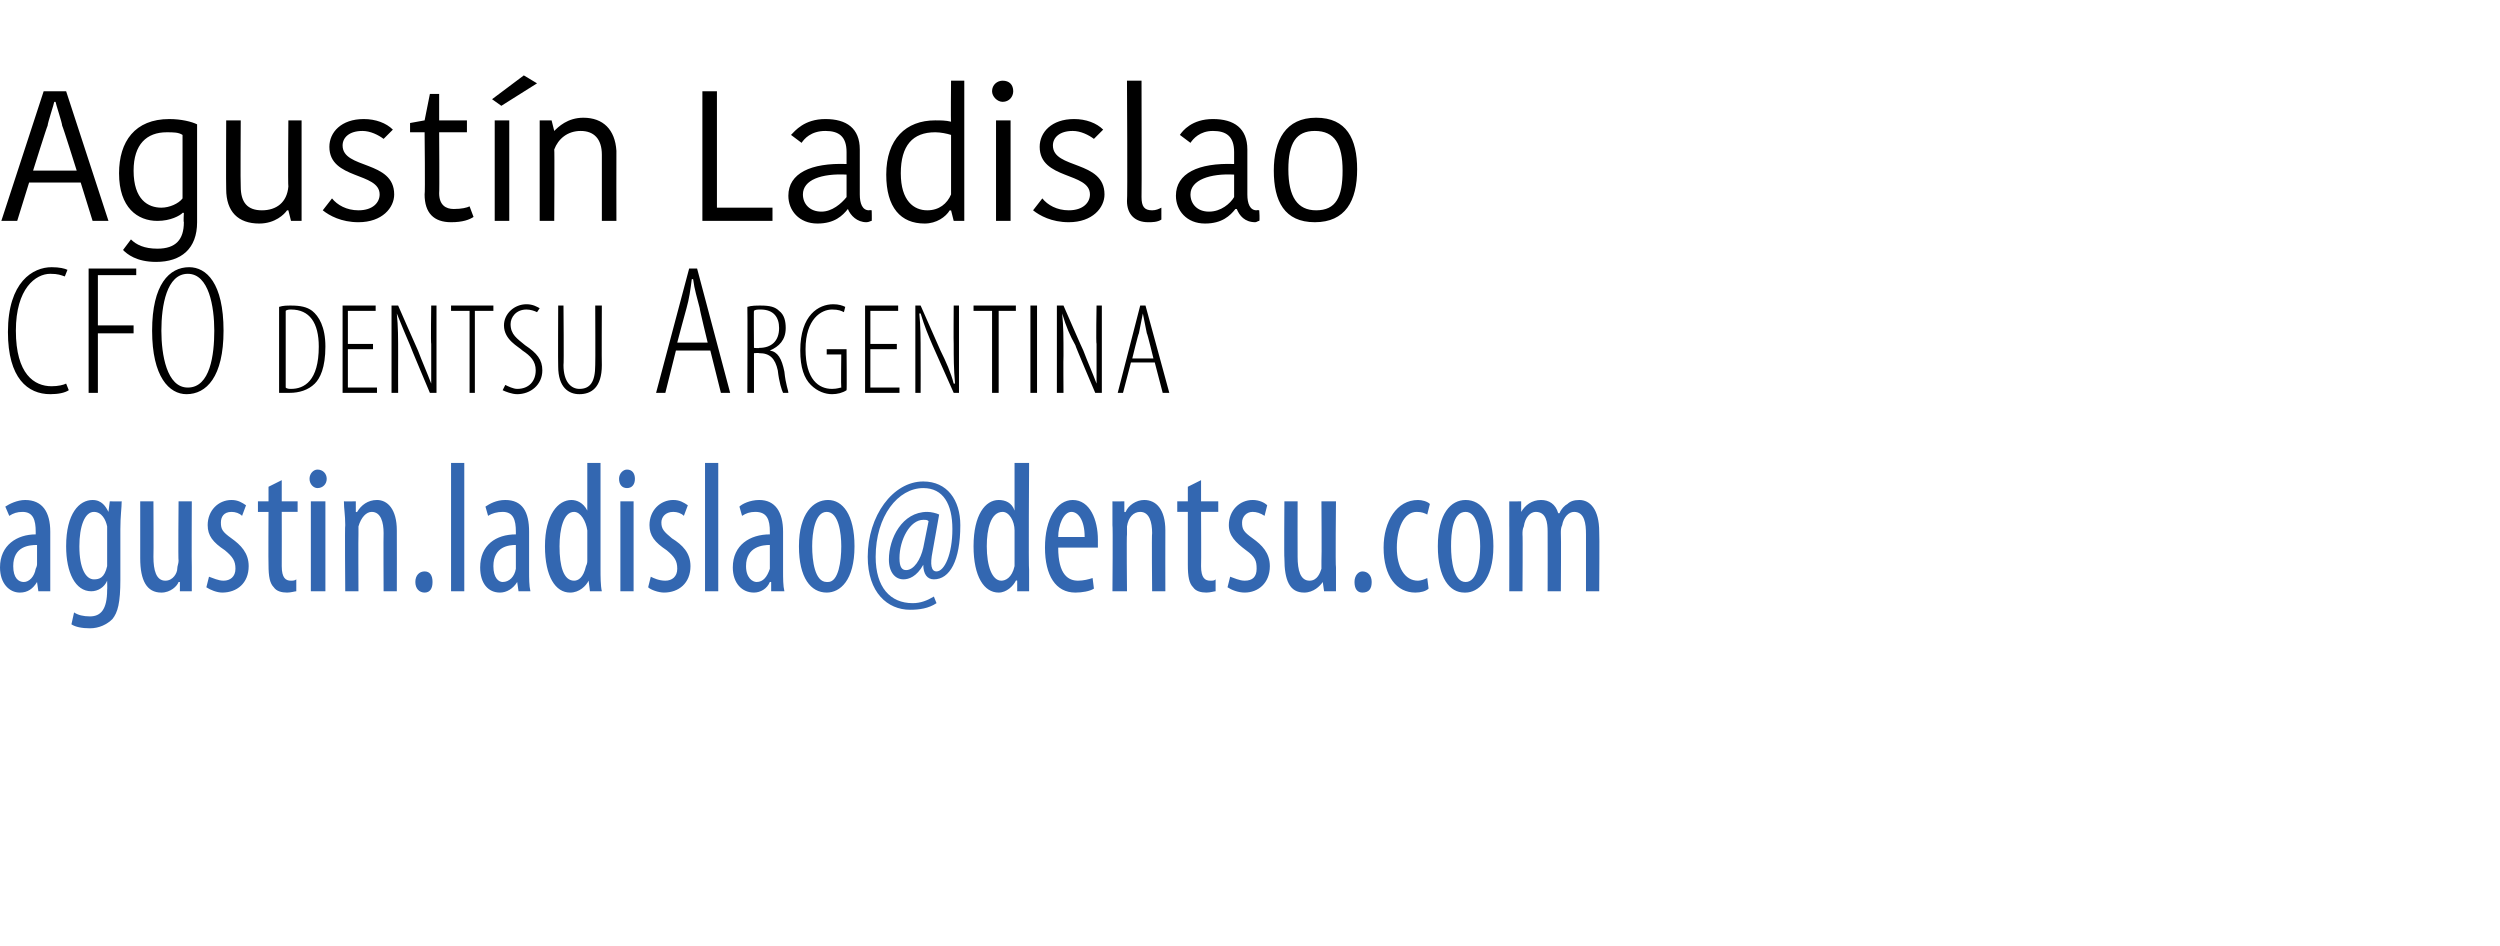 <?xml version="1.0" standalone="no"?><!DOCTYPE svg PUBLIC "-//W3C//DTD SVG 1.1//EN" "http://www.w3.org/Graphics/SVG/1.1/DTD/svg11.dtd"><svg xmlns="http://www.w3.org/2000/svg" xmlns:xlink="http://www.w3.org/1999/xlink" version="1.1" width="189px" height="71.5px" viewBox="0 -2 189 71.5" style="top:-2px"><desc>Agust n Ladislao CFO dentsu Argentina ￼</desc><defs/><g id="Polygon263048"><path d="m5.2 27.5c-.3.2-.8.3-1.4.3c-1.7 0-3.2-1.2-3.2-4.7c0-3.8 1.9-4.9 3.3-4.9c.6 0 1 .1 1.2.2c0 0-.2.5-.2.5c-.3-.1-.5-.2-1.1-.2c-1.1 0-2.6 1.1-2.6 4.3c0 3.3 1.4 4.2 2.7 4.2c.5 0 .9-.1 1.1-.2c0 0 .2.5.2.5zm1.5-9.2l3.6 0l0 .5l-2.9 0l0 3.8l2.7 0l0 .6l-2.7 0l0 4.5l-.7 0l0-9.4zm7.4 9.5c-1.3 0-2.6-1.3-2.6-4.8c0-3.5 1.3-4.8 2.8-4.8c1.3 0 2.6 1.2 2.6 4.8c0 3.5-1.3 4.8-2.8 4.8c0 0 0 0 0 0zm.1-.5c1.7 0 2-2.5 2-4.3c0-1.8-.4-4.3-2-4.3c-1.6 0-2 2.4-2 4.3c0 1.8.4 4.3 2 4.3c0 0 0 0 0 0zm6.9-6.1c.3-.1.6-.1.9-.1c.7 0 1.2.1 1.6.4c.5.4 1 1.2 1 2.7c0 1.6-.4 2.4-.8 2.8c-.5.5-1.2.7-1.9.7c-.3 0-.6 0-.8 0c0 0 0-6.5 0-6.5zm.5 6.1c.1.1.3.1.4.1c1 0 2.1-.6 2.1-3.2c0-1.8-.7-2.8-2.1-2.8c-.1 0-.3 0-.4.1c0 0 0 5.8 0 5.8zm6.6-2.9l-1.9 0l0 2.9l2.2 0l0 .4l-2.6 0l0-6.6l2.5 0l0 .4l-2.1 0l0 2.5l1.9 0l0 .4zm1.4 3.3l0-6.6l.5 0c0 0 1.49 3.4 1.5 3.4c.3.8.7 1.7 1 2.5c0 0 0 0 0 0c0-1.2 0-1.9 0-3c-.04.01 0-2.9 0-2.9l.4 0l0 6.6l-.5 0c0 0-1.52-3.59-1.5-3.6c-.3-.7-.6-1.4-1-2.4c0 0 0 0 0 0c.1 1 .1 1.8.1 3.2c-.01.02 0 2.8 0 2.8l-.5 0zm5.9-6.2l-1.4 0l0-.4l3.2 0l0 .4l-1.4 0l0 6.2l-.4 0l0-6.2zm2.7 5.6c.2.1.6.3.9.3c.9 0 1.4-.6 1.4-1.4c0-.7-.4-1.1-1-1.5c-.3-.3-1.4-.8-1.4-1.9c0-.9.8-1.6 1.7-1.6c.5 0 .8.2 1 .3c0 0-.2.3-.2.3c-.2-.1-.5-.2-.8-.2c-.8 0-1.2.6-1.2 1.1c0 .8.5 1.1 1.1 1.6c.9.6 1.3 1.1 1.3 1.9c0 1.1-.9 1.8-1.9 1.8c-.4 0-.9-.2-1.1-.3c0 0 .2-.4.2-.4zm4.4-6c0 0 .04 4.51 0 4.5c0 1.3.6 1.8 1.2 1.8c.8 0 1.2-.5 1.2-1.8c.02.01 0-4.5 0-4.5l.5 0c0 0-.02 4.46 0 4.5c0 1.7-.8 2.2-1.7 2.2c-.8 0-1.6-.5-1.6-2.1c-.02 0 0-4.6 0-4.6l.4 0zm8.5 3.4l-.8 3.2l-.7 0l2.5-9.4l.6 0l2.5 9.4l-.7 0l-.8-3.2l-2.6 0zm2.4-.6c0 0-.64-2.63-.6-2.6c-.2-.8-.4-1.4-.5-2.2c0 0-.1 0-.1 0c-.1.8-.2 1.5-.4 2.2c-.01-.01-.7 2.6-.7 2.6l2.3 0zm3-2.7c.3-.1.7-.1 1-.1c.7 0 1.1.1 1.4.4c.4.3.5.8.5 1.3c0 .9-.5 1.4-1.2 1.7c0 0 0 0 0 0c.6.1.9.6 1.1 1.6c.1 1 .3 1.4.3 1.6c0 0-.4 0-.4 0c-.1-.2-.3-.8-.4-1.7c-.2-.9-.6-1.3-1.4-1.3c-.02-.03-.4 0-.4 0l0 3l-.5 0c0 0 .02-6.51 0-6.5zm.5 3.1c0 0 .39.04.4 0c.9 0 1.5-.5 1.5-1.5c0-.8-.4-1.4-1.4-1.4c-.2 0-.4 0-.5.1c-.02-.03 0 2.8 0 2.8zm7 3.2c-.3.2-.7.3-1.1.3c-.5 0-1.1-.2-1.6-.7c-.5-.5-.8-1.3-.8-2.6c0-2.7 1.4-3.5 2.5-3.5c.4 0 .7.1.9.2c0 0-.1.4-.1.4c-.2-.1-.4-.2-.9-.2c-.8 0-2 .7-2 3c0 2.3 1 3 2 3c.4 0 .6-.1.7-.1c-.03-.02 0-2.5 0-2.5l-1.1 0l0-.4l1.5 0c0 0 .03 3.13 0 3.1zm3.8-3.1l-2 0l0 2.9l2.2 0l0 .4l-2.6 0l0-6.6l2.5 0l0 .4l-2.1 0l0 2.5l2 0l0 .4zm1.4 3.3l0-6.6l.4 0c0 0 1.5 3.4 1.5 3.4c.4.8.8 1.7 1 2.5c0 0 .1 0 .1 0c-.1-1.2-.1-1.9-.1-3c-.02.01 0-2.9 0-2.9l.4 0l0 6.6l-.4 0c0 0-1.6-3.59-1.6-3.6c-.3-.7-.6-1.4-.9-2.4c0 0-.1 0-.1 0c.1 1 .1 1.8.1 3.2c.01.02 0 2.8 0 2.8l-.4 0zm5.8-6.2l-1.4 0l0-.4l3.2 0l0 .4l-1.3 0l0 6.2l-.5 0l0-6.2zm3.4-.4l0 6.6l-.5 0l0-6.6l.5 0zm1.5 6.6l0-6.6l.5 0c0 0 1.48 3.4 1.5 3.4c.3.8.7 1.7 1 2.5c0 0 0 0 0 0c0-1.2 0-1.9 0-3c-.05.01 0-2.9 0-2.9l.4 0l0 6.6l-.5 0c0 0-1.53-3.59-1.5-3.6c-.4-.7-.7-1.4-1-2.4c0 0 0 0 0 0c.1 1 .1 1.8.1 3.2c-.02.02 0 2.8 0 2.8l-.5 0zm5.6-2.3l-.6 2.3l-.4 0l1.7-6.6l.4 0l1.8 6.6l-.5 0l-.6-2.3l-1.8 0zm1.7-.3c0 0-.46-1.9-.5-1.9c-.1-.5-.2-1-.3-1.5c0 0 0 0 0 0c-.1.5-.2 1-.3 1.5c-.04.01-.5 1.9-.5 1.9l1.6 0z" stroke="none" fill="#000"/><a xlink:href="mailto:agustin.ladislao@dentsu.com?subject=" xlink:title="agustin.ladislao@dentsu.com"><rect style="fill:transparent;" x="-1" y="32" width="122" height="13"/></a></g><g id="Polygon263047"><path d="m2.5 10.9l3.3 0c0 0-1.05-3.35-1.1-3.4c0-.2-.5-1.7-.5-1.8c0 0-.1 0-.1 0c0 .1-.5 1.6-.5 1.8c-.04.02-1.1 3.4-1.1 3.4zm2.5-6l3.2 9.8l-1.2 0l-.9-2.9l-3.9 0l-.9 2.9l-1.2 0l3.2-9.8l1.7 0zm9.9 9.9c0 2-1.2 3-3.1 3c-1.5 0-2.2-.6-2.5-.9c0 0 .6-.8.6-.8c.4.4 1 .7 2 .7c1.4 0 2-.7 2-2c-.04-.04 0-.7 0-.7c0 0-.1-.04-.1 0c-.2.2-.9.6-1.9.6c-1.5 0-2.9-1-2.9-3.6c0-2.4 1.2-4.1 3.8-4.1c.9 0 1.7.2 2.1.4c0 0 0 7.4 0 7.4zm-2.3-6.8c-1.5 0-2.5.9-2.5 2.9c0 2.2 1.1 2.8 2.1 2.8c.6 0 1.3-.3 1.6-.7c0 0 0-4.8 0-4.8c-.3-.2-.7-.2-1.2-.2zm4.5-.9l1.1 0c0 0-.03 4.97 0 5c0 1.2.5 1.8 1.6 1.8c1.1 0 1.9-.6 2-1.8c-.04-.02 0-5 0-5l1 0l0 7.6l-.8 0l-.2-.8c0 0-.07 0-.1 0c-.2.3-.9 1-2.1 1c-1.6 0-2.5-.9-2.5-2.6c-.02-.01 0-5.2 0-5.2zm7.8 2c0-1.1.9-2.1 2.6-2.1c.9 0 1.7.3 2.2.8c0 0-.7.7-.7.7c-.4-.3-1-.6-1.6-.6c-1 0-1.5.5-1.5 1.1c0 1.8 3.9 1.1 3.9 3.7c0 1-.9 2.1-2.7 2.1c-1.3 0-2.2-.5-2.7-.9c0 0 .7-.9.7-.9c.4.5 1.1.9 2 .9c1.1 0 1.6-.6 1.6-1.2c0-1.7-3.8-1.1-3.8-3.6zm7.2 3.6c.05-.03 0-4.7 0-4.7l-1.1 0l0-.7l1.1-.2l.4-2l.7 0l0 2l2.1 0l0 .9l-2.1 0c0 0 .03 4.61 0 4.6c0 .9.5 1.2 1.1 1.2c.6 0 1-.1 1.2-.2c0 0 .3.8.3.8c-.3.2-.8.4-1.7.4c-1.3 0-2-.7-2-2.1zm5.3-5.6l1.1 0l0 7.6l-1.1 0l0-7.6zm.5-1.1l-.7-.5l2.4-1.8l1 .6l-2.7 1.7zm8.7 8.7l-1.1 0c0 0 0-5 0-5c0-1.2-.6-1.8-1.6-1.8c-1 0-1.7.6-2 1.4c.03-.05 0 5.4 0 5.4l-1.1 0l0-7.6l.9 0l.2.8c0 0 .04-.02 0 0c.3-.3 1-1 2.2-1c1.5 0 2.4.9 2.5 2.5c-.01.05 0 5.3 0 5.3zm7.6-9.8l0 8.8l4.2 0l0 1l-5.3 0l0-9.8l1.1 0zm9.8 6.3c-1.9-.1-3.3.4-3.3 1.5c0 .7.5 1.3 1.4 1.3c.8 0 1.5-.6 1.9-1.1c0 0 0-1.7 0-1.7zm1-1.9c0 0 0 3.4 0 3.4c0 .7.2 1.2.7 1.2c.02-.03.2 0 .2 0c0 0 .02.77 0 .8c-.1 0-.2.1-.4.1c-.7 0-1.2-.5-1.4-1c0 0 0 0 0 0c-.4.5-1 1.1-2.3 1.1c-1.4 0-2.2-1-2.2-2.1c0-1.7 1.7-2.5 4.4-2.4c0 0 0-.9 0-.9c0-1.2-.6-1.6-1.6-1.6c-1.1 0-1.6.6-1.8.9c0 0-.8-.6-.8-.6c.3-.3 1-1.2 2.6-1.2c1.6 0 2.6.7 2.6 2.3zm6.9-5.2l1 0l0 10.6l-.8 0l-.2-.8c0 0-.06.03-.1 0c-.3.5-1 1-1.9 1c-1.8 0-2.9-1.2-2.9-3.7c0-2.7 1.5-4.1 3.7-4.1c.4 0 .8 0 1.2.1c-.03.01 0-3.1 0-3.1zm0 8.6c0 0 0-4.5 0-4.5c-.3-.1-.8-.2-1.2-.2c-1.7 0-2.6 1-2.6 3.1c0 2.1 1 2.8 2 2.8c.9 0 1.5-.5 1.8-1.2zm3.4-5.6l1.1 0l0 7.6l-1.1 0l0-7.6zm.5-3c.5 0 .8.3.8.8c0 .4-.3.8-.8.8c-.4 0-.8-.4-.8-.8c0-.5.4-.8.8-.8zm2.8 5c0-1.1.9-2.1 2.6-2.1c.9 0 1.7.3 2.2.8c0 0-.7.7-.7.7c-.4-.3-1-.6-1.6-.6c-1 0-1.5.5-1.5 1.1c0 1.8 3.9 1.1 3.9 3.7c0 1-.9 2.1-2.7 2.1c-1.3 0-2.2-.5-2.7-.9c0 0 .7-.9.7-.9c.4.5 1.1.9 2 .9c1.1 0 1.6-.6 1.6-1.2c0-1.7-3.8-1.1-3.8-3.6zm7.7-5c0 0 .02 8.79 0 8.8c0 .7.2 1 .8 1c.3 0 .5-.1.7-.2c0 0 0 .9 0 .9c-.3.2-.7.2-1 .2c-1 0-1.6-.6-1.6-1.6c.05-.01 0-9.1 0-9.1l1.1 0zm7 7.1c-1.8-.1-3.3.4-3.3 1.5c0 .7.5 1.3 1.4 1.3c.9 0 1.6-.6 1.9-1.1c0 0 0-1.7 0-1.7zm1-1.9c0 0 0 3.4 0 3.4c0 .7.2 1.2.7 1.2c.05-.03.2 0 .2 0c0 0 .05.77 0 .8c-.1 0-.2.1-.3.1c-.8 0-1.2-.5-1.4-1c0 0-.1 0-.1 0c-.4.5-1 1.1-2.3 1.1c-1.4 0-2.2-1-2.2-2.1c0-1.7 1.7-2.5 4.4-2.4c0 0 0-.9 0-.9c0-1.2-.6-1.6-1.6-1.6c-1 0-1.5.6-1.7.9c0 0-.8-.6-.8-.6c.2-.3.9-1.2 2.5-1.2c1.6 0 2.6.7 2.6 2.3zm5.2 4.6c1.5 0 2-1 2-3c0-2-.6-3-2.1-3c-1.4 0-2 .9-2 2.9c0 2.1.7 3.1 2.1 3.1zm-3.2-3c0-2.3.9-4 3.2-4c2.3 0 3.1 1.6 3.1 3.9c0 2.4-.9 4-3.2 4c-2.3 0-3.1-1.6-3.1-3.9z" stroke="none" fill="#000"/></g><g id="Polygon263049"><path d="m3.8 41.2c0 .5 0 1.1 0 1.5c.03 0-.9 0-.9 0l-.1-.7c0 0 .01-.01 0 0c-.3.5-.7.8-1.3.8c-.8 0-1.5-.7-1.5-1.9c0-1.7 1.3-2.5 2.7-2.5c0 0 0-.2 0-.2c0-.9-.2-1.5-1-1.5c-.4 0-.7.1-1 .3c0 0-.3-.7-.3-.7c.3-.2.9-.5 1.5-.5c1.3 0 1.9.9 1.9 2.4c0 0 0 3 0 3zm-1-2c-.6 0-1.8.1-1.8 1.6c0 .9.4 1.2.8 1.2c.4 0 .8-.4.9-1c.1-.2.1-.3.1-.4c0 0 0-1.4 0-1.4zm6.3 2.6c0 1.8-.2 2.5-.6 3c-.4.4-1 .7-1.7.7c-.6 0-1.1-.1-1.4-.3c0 0 .2-.9.2-.9c.3.2.7.3 1.2.3c.8 0 1.3-.5 1.3-2c.02-.04 0-.7 0-.7c0 0 0-.03 0 0c-.2.5-.7.8-1.2.8c-1.2 0-1.9-1.4-1.9-3.4c0-2.5 1-3.5 2-3.5c.7 0 1 .5 1.2.9c0-.02 0 0 0 0l.1-.8c0 0 .9.02.9 0c0 .5-.1 1.1-.1 2.1c0 0 0 3.8 0 3.8zm-1-3.5c0-.2 0-.4 0-.5c-.1-.5-.4-1.1-1-1.1c-.7 0-1.1 1.1-1.1 2.6c0 1.7.5 2.5 1.1 2.5c.4 0 .8-.1 1-1c0-.2 0-.4 0-.6c0 0 0-1.9 0-1.9zm6.4 2.6c0 .7 0 1.3 0 1.8c.04 0-.9 0-.9 0l0-.7c0 0-.06-.01-.1 0c-.1.3-.6.8-1.3.8c-1.1 0-1.6-.9-1.6-2.6c0 .01 0-4.3 0-4.3l1 0c0 0 .02 4.15 0 4.2c0 1 .2 1.8.9 1.8c.6 0 .9-.6.9-.9c0-.2.1-.4.1-.6c-.04-.01 0-4.5 0-4.5l1 0c0 0-.02 4.95 0 5zm1.3.7c.3.1.7.3 1.1.3c.5 0 .9-.3.9-.9c0-.6-.2-.9-.8-1.4c-.9-.6-1.3-1.1-1.3-1.9c0-1.1.8-1.9 1.8-1.9c.5 0 .8.2 1.1.4c0 0-.3.8-.3.8c-.2-.2-.5-.3-.8-.3c-.6 0-.8.4-.8.8c0 .5.1.7.8 1.2c.7.5 1.3 1.1 1.3 2.1c0 1.3-.9 2-2 2c-.4 0-.9-.2-1.2-.4c0 0 .2-.8.2-.8zm5.5-7.3l0 1.6l1.2 0l0 .8l-1.2 0c0 0 .01 4.07 0 4.1c0 .9.3 1.1.7 1.1c.1 0 .3 0 .4-.1c0 0 0 .9 0 .9c-.1 0-.4.1-.7.1c-.4 0-.8-.1-1-.4c-.3-.3-.4-.8-.4-1.7c-.02-.03 0-4 0-4l-.8 0l0-.8l.8 0l0-1.1l1-.5zm2.2 8.4l0-6.8l1.1 0l0 6.8l-1.1 0zm.5-7.8c-.3 0-.6-.3-.6-.7c0-.4.3-.7.6-.7c.4 0 .7.3.7.7c0 .4-.3.7-.7.7c0 0 0 0 0 0zm2.1 2.8c0-.8-.1-1.2-.1-1.8c0 .02.9 0 .9 0l0 .8c0 0 .07.03.1 0c.3-.5.8-.9 1.5-.9c.8 0 1.5.7 1.5 2.3c.01.05 0 4.6 0 4.6l-1 0c0 0-.02-4.37 0-4.4c0-.8-.2-1.6-.9-1.6c-.4 0-.8.4-1 1.1c0 .2 0 .4 0 .6c-.02.03 0 4.3 0 4.3l-1 0c0 0-.04-5.03 0-5zm6 5.1c-.4 0-.7-.3-.7-.8c0-.5.3-.8.7-.8c.4 0 .6.3.6.8c0 .5-.2.8-.6.8c0 0 0 0 0 0zm2-9.8l1 0l0 9.7l-1 0l0-9.7zm5.9 8.2c0 .5 0 1.1.1 1.5c-.02 0-.9 0-.9 0l-.1-.7c0 0-.04-.01 0 0c-.3.5-.8.8-1.3.8c-.9 0-1.5-.7-1.5-1.9c0-1.7 1.2-2.5 2.7-2.5c0 0 0-.2 0-.2c0-.9-.2-1.5-1-1.5c-.4 0-.8.1-1.1.3c0 0-.2-.7-.2-.7c.3-.2.8-.5 1.5-.5c1.3 0 1.8.9 1.8 2.4c0 0 0 3 0 3zm-1-2c-.5 0-1.7.1-1.7 1.6c0 .9.4 1.2.7 1.2c.5 0 .9-.4 1-1c0-.2 0-.3 0-.4c0 0 0-1.4 0-1.4zm6.4-6.2c0 0 0 8.07 0 8.1c0 .4 0 1.2.1 1.6c-.05 0-.9 0-.9 0l-.1-.8c0 0-.04-.04 0 0c-.2.4-.7.9-1.4.9c-1.1 0-1.9-1.2-1.9-3.5c0-2.4 1-3.5 2-3.5c.4 0 .9.2 1.2.8c-.05.01 0 0 0 0l0-3.6l1 0zm-1 5.5c0-.1 0-.3 0-.4c-.1-.7-.5-1.4-1-1.4c-.8 0-1.1 1.3-1.1 2.6c0 1.5.3 2.6 1.1 2.6c.3 0 .7-.2.9-1.1c.1-.2.1-.3.1-.5c0 0 0-1.8 0-1.8zm2.5 4.2l0-6.8l1 0l0 6.8l-1 0zm.5-7.8c-.4 0-.6-.3-.6-.7c0-.4.3-.7.6-.7c.4 0 .6.3.6.7c0 .4-.2.7-.6.7c0 0 0 0 0 0zm1.8 6.7c.2.1.6.3 1.1.3c.5 0 .9-.3.9-.9c0-.6-.2-.9-.8-1.4c-.9-.6-1.3-1.1-1.3-1.9c0-1.1.8-1.9 1.8-1.9c.5 0 .8.2 1.1.4c0 0-.3.8-.3.8c-.2-.2-.5-.3-.8-.3c-.6 0-.9.4-.9.8c0 .5.2.7.8 1.2c.8.5 1.4 1.1 1.4 2.1c0 1.3-.9 2-2 2c-.4 0-1-.2-1.2-.4c0 0 .2-.8.2-.8zm4.1-8.6l1 0l0 9.7l-1 0l0-9.7zm5.9 8.2c0 .5 0 1.1.1 1.5c-.04 0-1 0-1 0l0-.7c0 0-.07-.01-.1 0c-.2.5-.7.8-1.2.8c-.9 0-1.6-.7-1.6-1.9c0-1.7 1.3-2.5 2.8-2.5c0 0 0-.2 0-.2c0-.9-.2-1.5-1.1-1.5c-.4 0-.7.1-1 .3c0 0-.2-.7-.2-.7c.2-.2.8-.5 1.5-.5c1.2 0 1.8.9 1.8 2.4c0 0 0 3 0 3zm-1-2c-.5 0-1.8.1-1.8 1.6c0 .9.5 1.2.8 1.2c.5 0 .8-.4 1-1c0-.2 0-.3 0-.4c0 0 0-1.4 0-1.4zm4.3 3.6c-1.2 0-2.1-1.1-2.1-3.5c0-2.5 1.1-3.5 2.2-3.5c1.1 0 2 1.1 2 3.5c0 2.6-1.1 3.5-2.1 3.5c0 0 0 0 0 0zm.1-.8c.8 0 1-1.6 1-2.7c0-1-.2-2.6-1.1-2.6c-.9 0-1.1 1.6-1.1 2.6c0 1.1.2 2.7 1.1 2.7c0 0 .1 0 .1 0zm7.6-4.6c-.1-.1-.2-.1-.4-.1c-1 0-1.8 1.5-1.8 2.9c0 .7.2.9.5.9c.6 0 1.1-.8 1.3-1.7c0 0 .4-2 .4-2zm.6 6.2c-.6.4-1.3.5-2 .5c-1.7 0-3.2-1.3-3.2-4c0-3.1 1.9-5.7 4.2-5.7c1.8 0 2.8 1.4 2.8 3.3c0 2.7-.8 4.1-2 4.1c-.5 0-.8-.4-.8-1.1c0 0 0 0 0 0c-.5.9-1.1 1.1-1.5 1.1c-.6 0-1.1-.5-1.1-1.5c0-1.6 1-3.6 2.9-3.6c.3 0 .7.1.9.2c0 0-.5 2.8-.5 2.8c-.2 1-.1 1.5.3 1.5c.6 0 1.2-1.3 1.2-3.2c0-1.9-.7-3.1-2.2-3.1c-1.9 0-3.6 2.1-3.6 5.2c0 2.3 1.1 3.5 2.8 3.5c.6 0 1.1-.2 1.6-.5c0 0 .2.5.2.5zm7-10.6c0 0-.05 8.07 0 8.1c0 .4 0 1.2 0 1.6c.01 0-.9 0-.9 0l0-.8c0 0-.09-.04-.1 0c-.2.4-.7.9-1.3.9c-1.1 0-1.9-1.2-1.9-3.5c0-2.4.9-3.5 1.9-3.5c.5 0 1 .2 1.2.8c0 .01 0 0 0 0l0-3.6l1.1 0zm-1.1 5.5c0-.1 0-.3 0-.4c0-.7-.4-1.4-.9-1.4c-.9 0-1.2 1.3-1.2 2.6c0 1.5.4 2.6 1.1 2.6c.3 0 .8-.2 1-1.1c0-.2 0-.3 0-.5c0 0 0-1.8 0-1.8zm3.3.9c0 2.1.8 2.5 1.5 2.5c.4 0 .8-.1 1.1-.2c0 0 .1.8.1.8c-.3.2-.9.3-1.4.3c-1.5 0-2.3-1.3-2.3-3.4c0-2.2.9-3.6 2.1-3.6c1.3 0 1.9 1.5 1.9 3c0 .3 0 .4 0 .6c0 0-3 0-3 0zm2-.8c0-1.3-.5-1.9-1-1.9c-.6 0-1 1-1 1.9c0 0 2 0 2 0zm2.1-.9c0-.8 0-1.2 0-1.8c-.01.02.9 0 .9 0l0 .8c0 0 .06.03.1 0c.2-.5.8-.9 1.4-.9c.9 0 1.6.7 1.6 2.3c-.01.05 0 4.6 0 4.6l-1 0c0 0-.04-4.37 0-4.4c0-.8-.2-1.6-.9-1.6c-.5 0-.9.4-1 1.1c0 .2 0 .4 0 .6c-.04.03 0 4.3 0 4.3l-1.1 0c0 0 .04-5.03 0-5zm6.7-3.4l0 1.6l1.3 0l0 .8l-1.3 0c0 0 .02 4.07 0 4.1c0 .9.3 1.1.7 1.1c.2 0 .3 0 .4-.1c0 0 0 .9 0 .9c-.1 0-.4.1-.7.1c-.4 0-.8-.1-1-.4c-.3-.3-.4-.8-.4-1.7c0-.03 0-4 0-4l-.8 0l0-.8l.8 0l0-1.1l1-.5zm2.2 7.3c.3.1.7.3 1.1.3c.6 0 .9-.3.9-.9c0-.6-.1-.9-.8-1.4c-.8-.6-1.3-1.1-1.3-1.9c0-1.1.8-1.9 1.8-1.9c.5 0 .9.2 1.1.4c0 0-.2.8-.2.8c-.3-.2-.6-.3-.9-.3c-.5 0-.8.4-.8.8c0 .5.1.7.8 1.2c.7.5 1.3 1.1 1.3 2.1c0 1.3-.9 2-1.9 2c-.5 0-1-.2-1.3-.4c0 0 .2-.8.2-.8zm8-.7c0 .7 0 1.3 0 1.8c.01 0-.9 0-.9 0l-.1-.7c0 0 .01-.01 0 0c-.2.3-.7.8-1.4.8c-1.1 0-1.5-.9-1.5-2.6c-.03.01 0-4.3 0-4.3l1 0c0 0-.01 4.15 0 4.2c0 1 .2 1.8.9 1.8c.6 0 .8-.6.9-.9c0-.2 0-.4 0-.6c.03-.01 0-4.5 0-4.5l1.1 0c0 0-.05 4.95 0 5zm2 1.9c-.4 0-.6-.3-.6-.8c0-.5.3-.8.6-.8c.4 0 .7.3.7.8c0 .5-.2.8-.7.8c0 0 0 0 0 0zm5-.3c-.2.2-.6.3-1 .3c-1.4 0-2.4-1.2-2.4-3.4c0-2 1-3.6 2.6-3.6c.3 0 .7.1.9.3c0 0-.2.8-.2.8c-.2-.1-.4-.2-.8-.2c-1 0-1.5 1.3-1.5 2.7c0 1.5.6 2.5 1.6 2.5c.2 0 .5-.1.7-.2c0 0 .1.8.1.8zm2.7.3c-1.1 0-2-1.1-2-3.5c0-2.5 1-3.5 2.1-3.5c1.2 0 2.1 1.1 2.1 3.5c0 2.6-1.2 3.5-2.1 3.5c0 0-.1 0-.1 0zm.1-.8c.9 0 1.1-1.6 1.1-2.7c0-1-.2-2.6-1.1-2.6c-1 0-1.1 1.6-1.1 2.6c0 1.1.2 2.7 1.1 2.7c0 0 0 0 0 0zm3.3-4.3c0-.8 0-1.2 0-1.8c-.05.02.9 0 .9 0l0 .8c0 0 .04.05 0 0c.3-.5.8-.9 1.5-.9c.6 0 1.1.3 1.3 1c0 0 .1 0 .1 0c.1-.3.4-.6.6-.7c.2-.2.5-.3.9-.3c.8 0 1.5.7 1.5 2.4c.03 0 0 4.5 0 4.5l-1 0c0 0 0-4.26 0-4.3c0-.8-.1-1.7-.9-1.7c-.4 0-.8.4-.9 1c-.1.2-.1.4-.1.6c.03.03 0 4.4 0 4.4l-1 0c0 0 .01-4.45 0-4.5c0-.7-.1-1.5-.9-1.5c-.4 0-.8.4-.9 1.1c-.1.2-.1.4-.1.6c.03-.01 0 4.3 0 4.3l-1 0c0 0 .01-5.03 0-5z" stroke="none" fill="#3367b1"/></g></svg>
